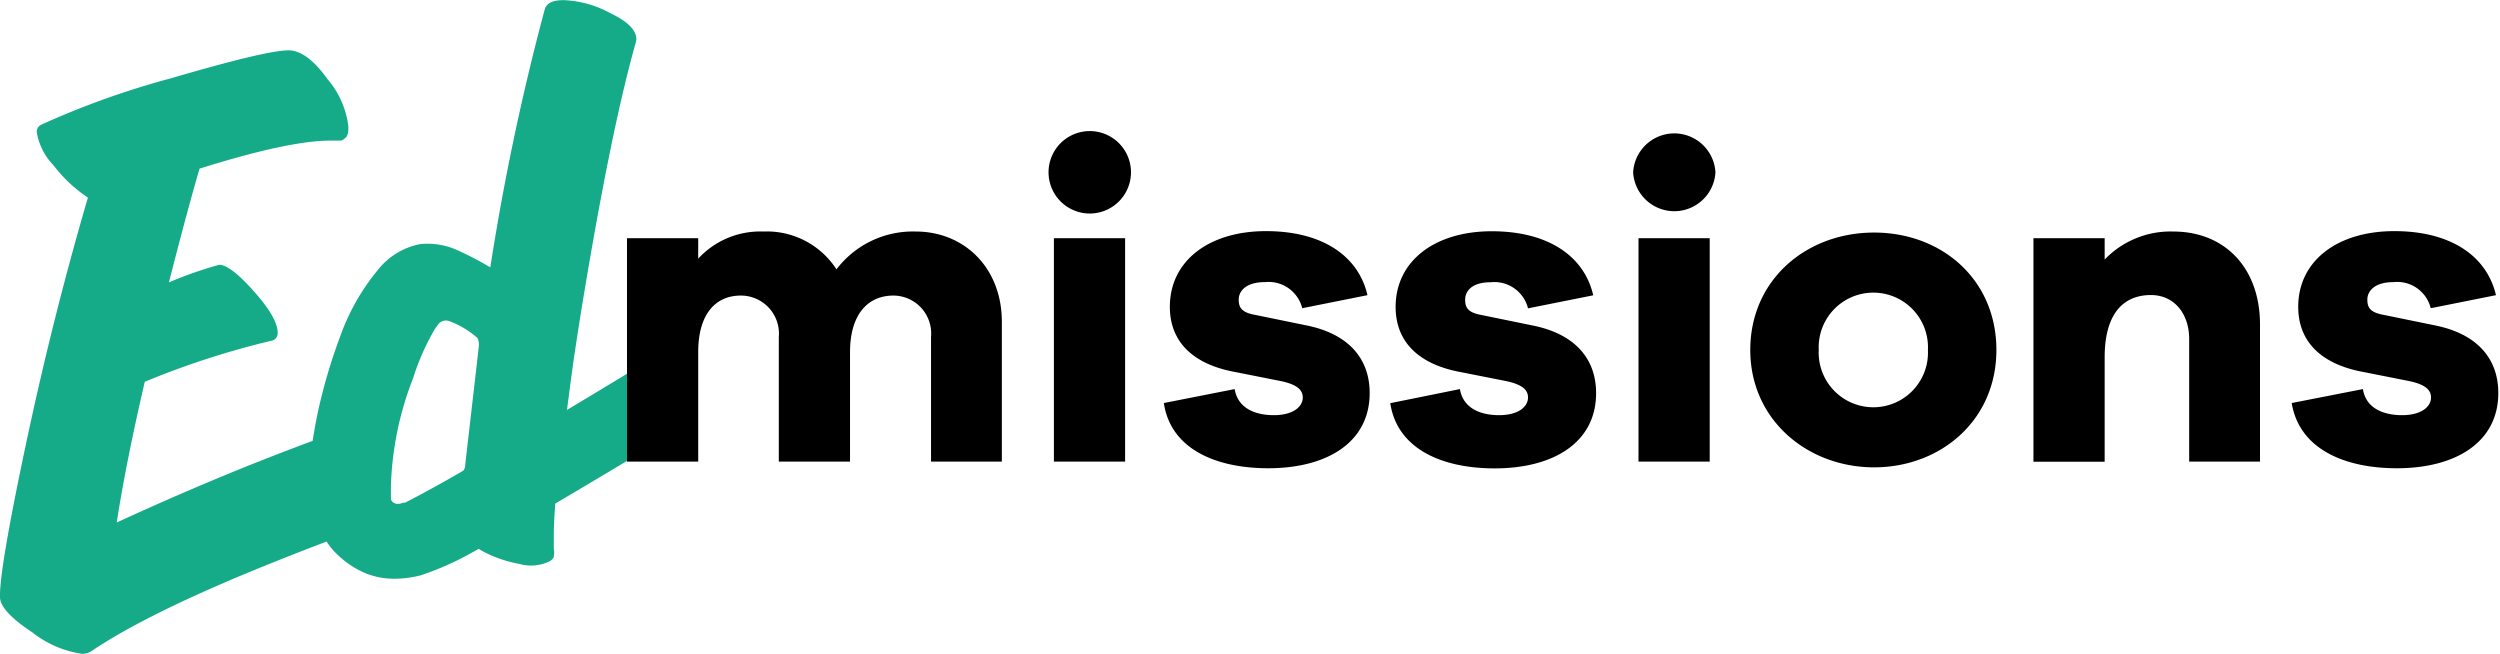 <svg xmlns="http://www.w3.org/2000/svg" viewBox="0 0 191.67 50.13"><defs><style>.cls-1{fill:#15ab89;}</style></defs><g id="Layer_2" data-name="Layer 2"><g id="Layer_1-2" data-name="Layer 1"><path class="cls-1" d="M52.47,28.86c-1-1.25-2.07-1.7-2.93-1.12-.47.32-3.12,1.92-6.07,3.69.2-1.53.39-3.05.62-4.56.36-2.42.76-4.84,1.18-7.25Q47.08,9.2,48.7,3.41a1.87,1.87,0,0,0,.09-.4c0-.69-.66-1.37-2-2a8.09,8.09,0,0,0-3.58-1c-.85,0-1.34.24-1.46.76a187.93,187.93,0,0,0-4.16,19.73,24.3,24.3,0,0,0-2.53-1.32,5.48,5.48,0,0,0-2.87-.46A5.43,5.43,0,0,0,29,20.66a16.88,16.88,0,0,0-2.94,5.19,42.11,42.11,0,0,0-1.68,5.7c-.17.8-.3,1.54-.41,2.25-1.51.56-3.29,1.24-5.4,2.09q-4.92,2-9.62,4.17.68-4.45,2.15-10.79a64.2,64.2,0,0,1,9.64-3.13.6.6,0,0,0,.55-.62c0-.75-.6-1.81-1.81-3.17s-2.1-2.05-2.68-2.05a31,31,0,0,0-3.85,1.35q1.47-5.74,2.35-8.72,6.81-2.14,10-2.15h.55l.24,0a.48.48,0,0,0,.23-.08l.15-.12a.43.43,0,0,0,.15-.2,1.24,1.24,0,0,0,.08-.32,2.82,2.82,0,0,0,0-.43,6.81,6.81,0,0,0-1.58-3.55c-1.06-1.48-2.06-2.22-3-2.22q-1.71,0-9,2.14a64.1,64.1,0,0,0-10,3.58.6.6,0,0,0-.3.57A4.78,4.78,0,0,0,4.1,12.67a11,11,0,0,0,2.64,2.48Q4.06,24.3,2,34T0,45.78c0,.71.83,1.62,2.49,2.71A8,8,0,0,0,6.3,50.13a1.33,1.33,0,0,0,.77-.25q4.59-3.08,14.47-7c1.28-.51,2.42-.95,3.5-1.36A5.25,5.25,0,0,0,26,42.64a7,7,0,0,0,2,1.3,5.82,5.82,0,0,0,2.16.43,8.25,8.25,0,0,0,2.09-.26,22.31,22.31,0,0,0,4-1.78l.45-.25c.17.1.33.2.53.3a9.87,9.87,0,0,0,2.61.86A3.24,3.24,0,0,0,42.2,43a.75.75,0,0,0,.26-.3l0-.07a1.43,1.43,0,0,0,0-.55V41c0-.8.06-1.6.11-2.39,3.78-2.23,8.09-4.82,9.91-5.94a1.68,1.68,0,0,0,1-1.42A3.88,3.88,0,0,0,52.47,28.86ZM36.71,26.54c0,.1-1,8.66-1.05,9.18a.63.63,0,0,1-.13.35c-.05.06-3,1.73-4.48,2.47l-.14,0c-.76.31-.94-.26-.94-.26,0-.3,0-.63,0-1A24.64,24.64,0,0,1,31.67,29a18.54,18.54,0,0,1,1.66-3.76,5.46,5.46,0,0,1,.36-.48.76.76,0,0,1,.78-.13,6.76,6.76,0,0,1,2.14,1.29A1.21,1.21,0,0,1,36.71,26.54Z"/><path d="M76.81,24.68V35.39H71.38V25.84a2.91,2.91,0,0,0-2.87-3.18c-2,0-3.34,1.47-3.34,4.34v8.39H59.71V25.84a2.92,2.92,0,0,0-2.9-3.18c-2,0-3.28,1.47-3.28,4.34v8.39H48.07V18.26h5.46v1.57a6.47,6.47,0,0,1,5-2.08,6.35,6.35,0,0,1,5.6,2.9,7.36,7.36,0,0,1,6.07-2.9C73.91,17.75,76.81,20.51,76.81,24.68Z"/><path d="M86.71,13.21a3.16,3.16,0,0,1-6.32,0,3.16,3.16,0,0,1,6.32,0ZM80.8,35.39V18.26h5.46V35.39Z"/><path d="M94.66,29.83c.24,1.47,1.57,2,3,2s2.22-.61,2.22-1.36c0-.58-.45-1-1.71-1.26l-3.48-.69c-3.18-.58-5-2.28-5-5,0-3.52,3-5.8,7.37-5.8s7.1,1.94,7.78,4.91l-5,1a2.66,2.66,0,0,0-2.87-2c-1.47,0-2,.71-2,1.33s.21,1,1.3,1.19l4,.82c3.24.69,4.74,2.63,4.74,5.16,0,3.79-3.27,5.77-7.78,5.77-4,0-7.48-1.47-8-5Z"/><path d="M111.93,29.83c.24,1.47,1.57,2,3,2s2.22-.61,2.22-1.36c0-.58-.45-1-1.71-1.26L112,28.53c-3.18-.58-5-2.28-5-5,0-3.52,3-5.8,7.37-5.8s7.1,1.94,7.78,4.91l-5,1a2.66,2.66,0,0,0-2.87-2c-1.47,0-1.95.71-1.95,1.33s.21,1,1.3,1.19l4,.82c3.24.69,4.74,2.63,4.74,5.16,0,3.79-3.27,5.77-7.78,5.77-4,0-7.47-1.47-8-5Z"/><path d="M131.52,13.21a3.16,3.16,0,0,1-6.31,0,3.16,3.16,0,0,1,6.31,0Zm-5.9,22.18V18.26h5.46V35.39Z"/><path d="M153.06,26.83c0,5.42-4.3,9-9.38,9s-9.49-3.62-9.49-9,4.3-9,9.49-9S153.06,21.43,153.06,26.83Zm-5.25,0a4.19,4.19,0,1,0-8.37,0,4.19,4.19,0,1,0,8.37,0Z"/><path d="M173.27,24.88V35.39h-5.43V26c0-2-1.19-3.38-2.93-3.38-2.15,0-3.55,1.47-3.55,4.78v8H155.9V18.26h5.46V19.9a7,7,0,0,1,5.25-2.15C170.61,17.75,173.27,20.58,173.27,24.88Z"/><path d="M181.16,29.83c.23,1.47,1.57,2,3,2s2.22-.61,2.22-1.36c0-.58-.44-1-1.7-1.26l-3.48-.69c-3.18-.58-5-2.28-5-5,0-3.52,3-5.8,7.37-5.8s7.1,1.94,7.79,4.91l-5,1a2.65,2.65,0,0,0-2.86-2c-1.47,0-2,.71-2,1.33s.2,1,1.3,1.19l4,.82c3.24.69,4.74,2.63,4.74,5.16,0,3.79-3.28,5.77-7.78,5.77-4,0-7.48-1.47-8.06-5Z"/></g></g></svg>